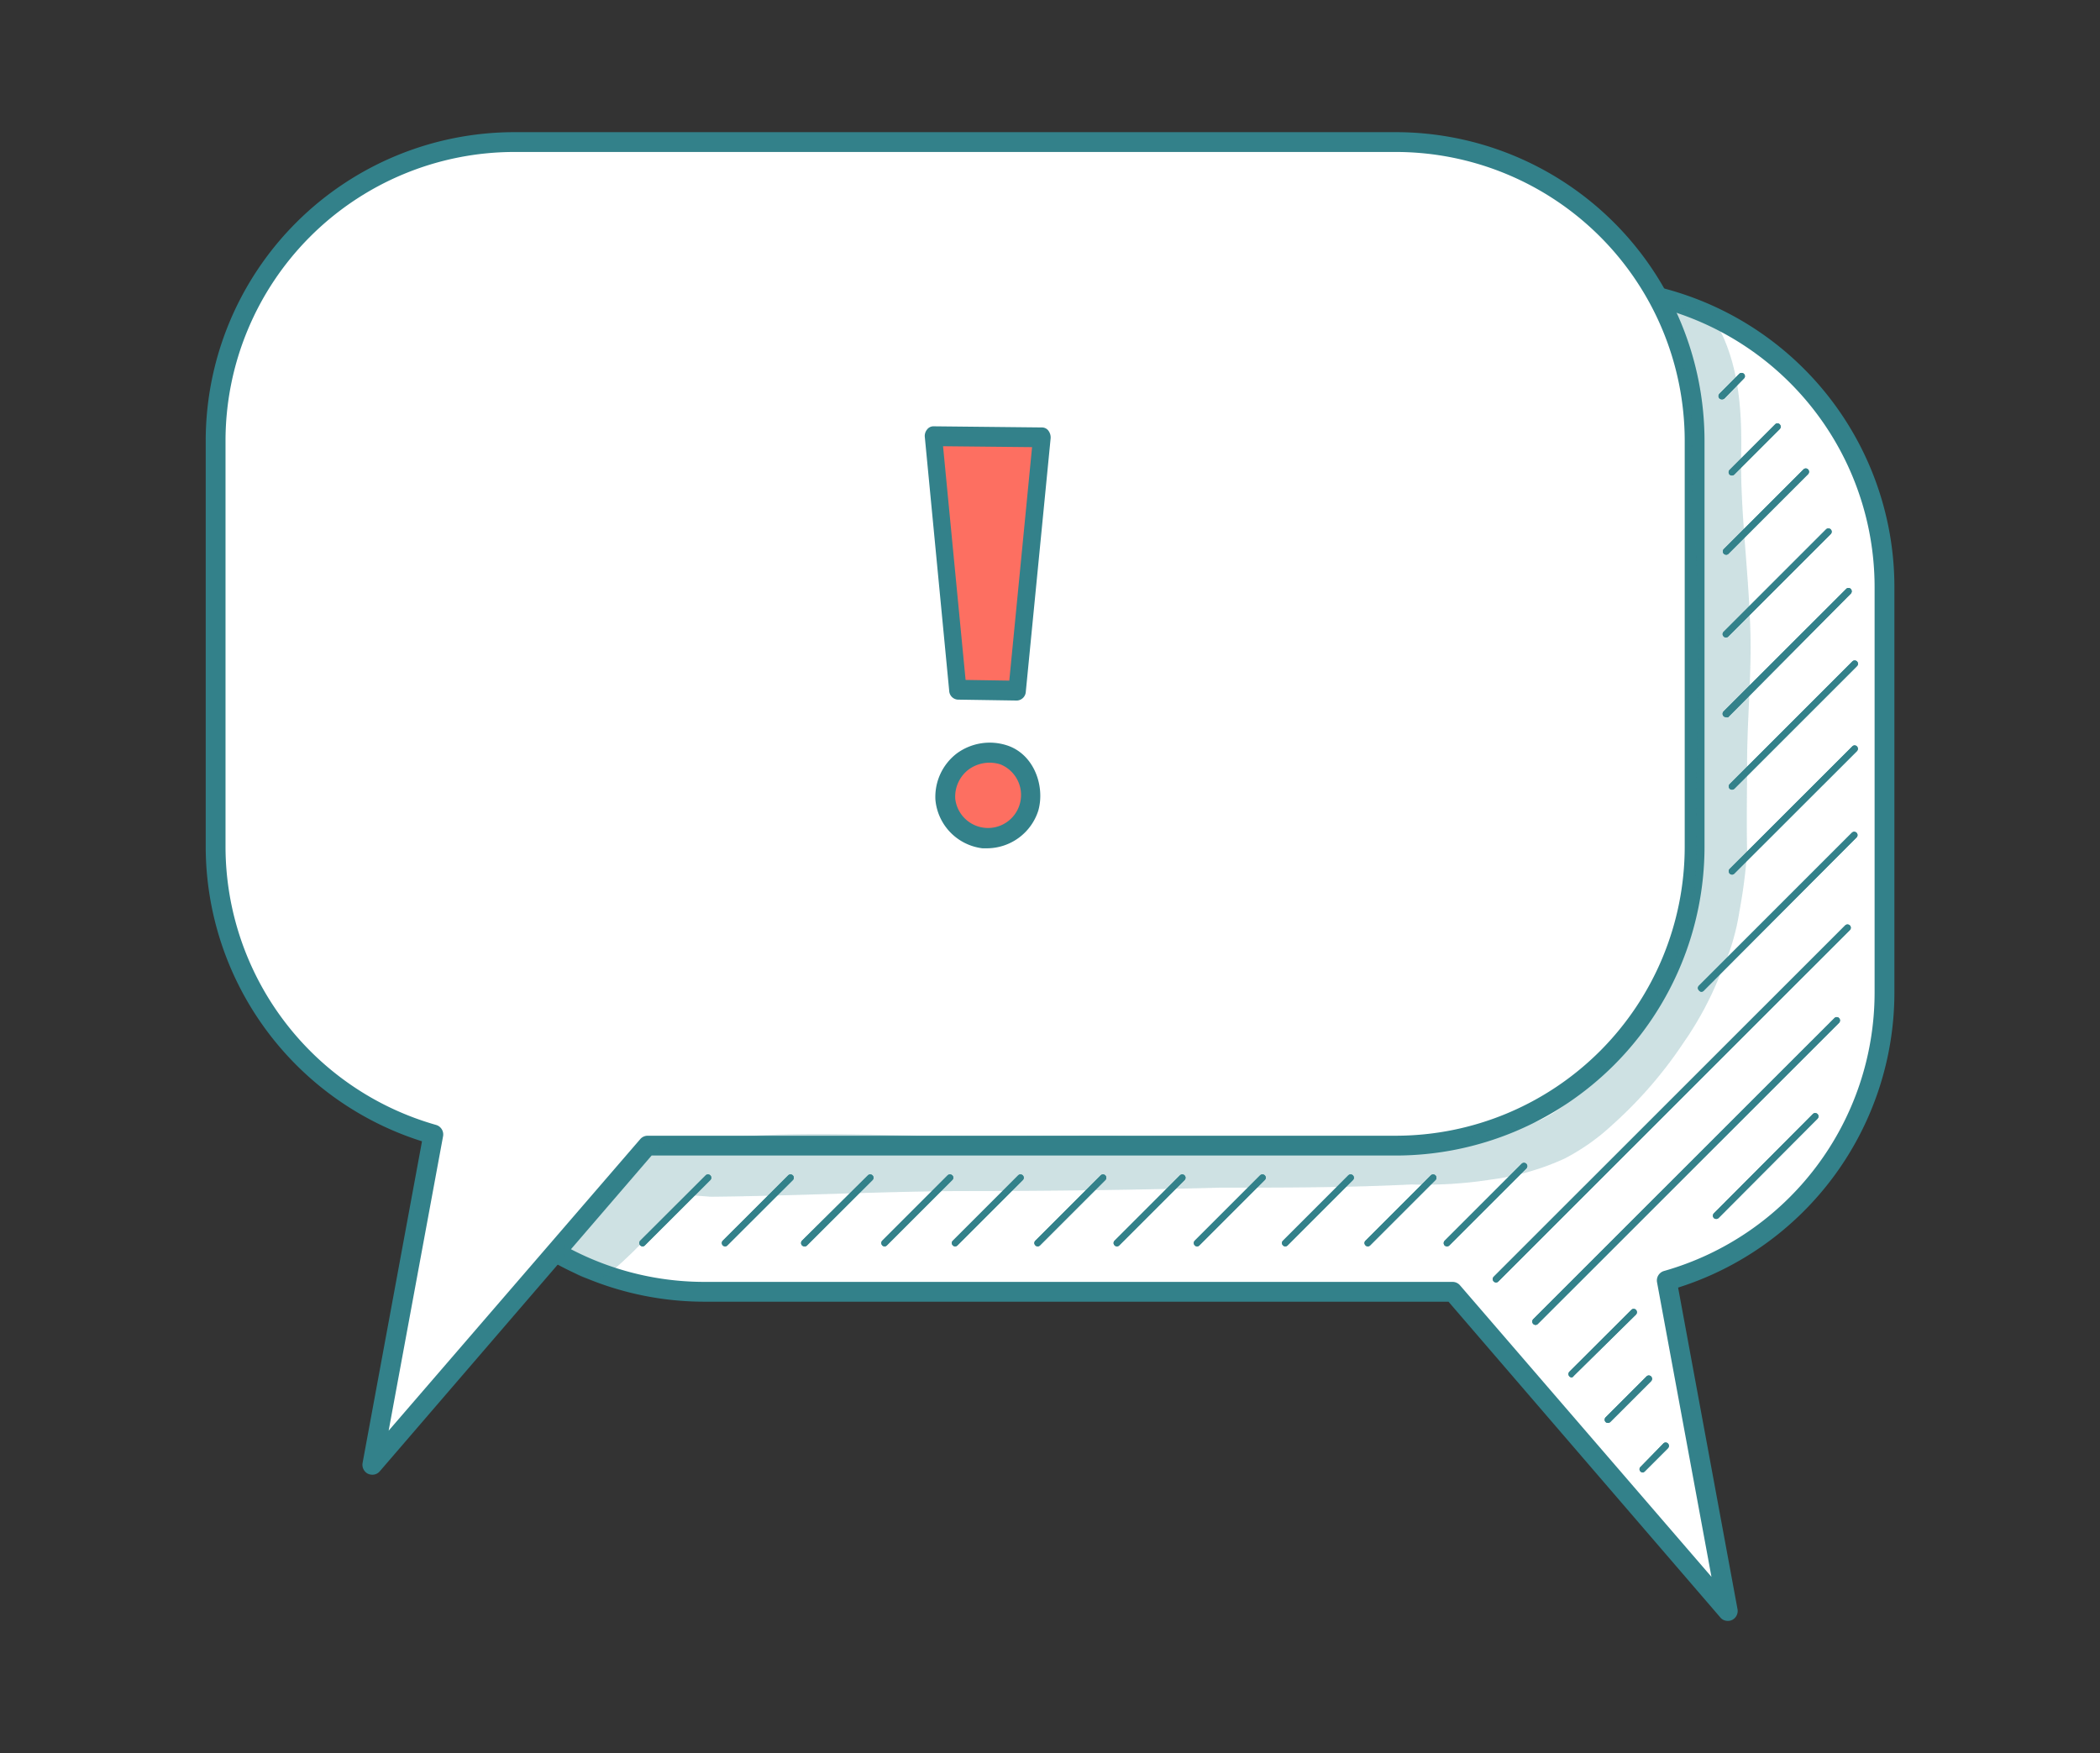<svg id="Layer_1" data-name="Layer 1" xmlns="http://www.w3.org/2000/svg" viewBox="0 0 184.47 154"><rect x="0" y="0" width="184.47" height="154" fill="#333333" stroke="none"/><defs><style>.cls-1{fill:#fff;}.cls-2{fill:#33818a;}.cls-3{opacity:0.13;}.cls-4{fill:#fd6f61;}.cls-5{fill:none;}</style></defs><path class="cls-1" d="M61.61,25.32h77.46A26.23,26.23,0,0,1,165.3,51.55v35.7a26.23,26.23,0,0,1-19.12,25.24l5.35,29-24.18-28H61.61A26.23,26.23,0,0,1,35.38,87.25V51.55A26.23,26.23,0,0,1,61.61,25.32Z" transform="translate(0.24)"/><path class="cls-2" d="M151.53,142.39a.83.83,0,0,1-.65-.3L127,114.35H61.61a27.13,27.13,0,0,1-27.1-27.1V51.55a27.13,27.13,0,0,1,27.1-27.1h77.46a27.13,27.13,0,0,1,27.1,27.1v35.7a27.2,27.2,0,0,1-19,25.86l5.22,28.26a.88.88,0,0,1-.48.94A.84.84,0,0,1,151.53,142.39ZM61.61,26.19A25.39,25.39,0,0,0,36.25,51.55v35.7a25.39,25.39,0,0,0,25.36,25.36h65.74a.86.86,0,0,1,.66.3l22.09,25.61-4.78-25.87a.87.87,0,0,1,.62-1,25.44,25.44,0,0,0,18.49-24.41V51.55a25.39,25.39,0,0,0-25.36-25.36Z" transform="translate(0.24)"/><path class="cls-1" d="M122.39,12.48H44.93A26.23,26.23,0,0,0,18.7,38.71V74.4A26.23,26.23,0,0,0,37.82,99.65l-5.35,29,24.18-28h65.74A26.23,26.23,0,0,0,148.62,74.4V38.71A26.23,26.23,0,0,0,122.39,12.48Z" transform="translate(0.24)"/><path class="cls-2" d="M32.47,129.55a1,1,0,0,1-.38-.08.89.89,0,0,1-.48-.95l5.22-28.26a27.18,27.18,0,0,1-19-25.86V38.71a27.13,27.13,0,0,1,27.1-27.1h77.46a27.13,27.13,0,0,1,27.1,27.1V74.4a27.14,27.14,0,0,1-27.1,27.11H57L33.12,129.25A.85.85,0,0,1,32.47,129.55ZM44.93,13.35A25.39,25.39,0,0,0,19.57,38.71V74.4A25.44,25.44,0,0,0,38.06,98.82a.87.87,0,0,1,.62,1L33.9,125.68,56,100.07a.86.86,0,0,1,.66-.3h65.74A25.4,25.4,0,0,0,147.75,74.4V38.71a25.39,25.39,0,0,0-25.36-25.36Z" transform="translate(0.24)"/><path class="cls-2" d="M56.21,109.49a.3.3,0,0,1-.21-.09.3.3,0,0,1,0-.41l5.75-5.74a.29.29,0,0,1,.41.41l-5.75,5.74A.27.27,0,0,1,56.21,109.49Z" transform="translate(0.24)"/><path class="cls-2" d="M63.46,109.49a.3.3,0,0,1-.21-.09.3.3,0,0,1,0-.41L69,103.25a.29.29,0,0,1,.41.41l-5.75,5.74A.27.27,0,0,1,63.46,109.49Z" transform="translate(0.24)"/><path class="cls-2" d="M70.42,109.49a.3.3,0,0,1-.21-.09.3.3,0,0,1,0-.41L76,103.25a.29.29,0,0,1,.41.41l-5.75,5.74A.27.27,0,0,1,70.42,109.49Z" transform="translate(0.24)"/><path class="cls-2" d="M77.47,109.49a.29.29,0,0,1-.21-.09.3.3,0,0,1,0-.41L83,103.25a.3.3,0,0,1,.41,0,.28.28,0,0,1,0,.41l-5.74,5.74A.28.28,0,0,1,77.47,109.49Z" transform="translate(0.24)"/><path class="cls-2" d="M83.66,109.49a.27.27,0,0,1-.2-.09.28.28,0,0,1,0-.41l5.74-5.74a.29.29,0,0,1,.41.41l-5.74,5.74A.29.29,0,0,1,83.66,109.49Z" transform="translate(0.24)"/><path class="cls-2" d="M90.91,109.49a.27.27,0,0,1-.2-.09.28.28,0,0,1,0-.41l5.74-5.74a.29.29,0,0,1,.41.41l-5.74,5.74A.29.29,0,0,1,90.91,109.49Z" transform="translate(0.24)"/><path class="cls-2" d="M97.87,109.49a.27.27,0,0,1-.2-.09.28.28,0,0,1,0-.41l5.74-5.74a.29.29,0,0,1,.41.41l-5.74,5.74A.29.29,0,0,1,97.87,109.49Z" transform="translate(0.24)"/><path class="cls-2" d="M104.92,109.49a.29.29,0,0,1-.21-.09.3.3,0,0,1,0-.41l5.74-5.74a.3.3,0,0,1,.41,0,.28.28,0,0,1,0,.41l-5.74,5.74A.27.27,0,0,1,104.92,109.49Z" transform="translate(0.24)"/><path class="cls-2" d="M112.66,109.49a.27.27,0,0,1-.2-.09.28.28,0,0,1,0-.41l5.74-5.74a.29.29,0,0,1,.41.41l-5.74,5.74A.29.29,0,0,1,112.66,109.49Z" transform="translate(0.24)"/><path class="cls-2" d="M119.91,109.49a.27.27,0,0,1-.2-.09.28.28,0,0,1,0-.41l5.74-5.74a.29.29,0,0,1,.41.41l-5.74,5.74A.29.29,0,0,1,119.91,109.49Z" transform="translate(0.24)"/><path class="cls-2" d="M126.87,109.49a.32.32,0,0,1-.21-.08.3.3,0,0,1,0-.41l6.77-6.77a.29.29,0,0,1,.41.41l-6.77,6.77A.3.3,0,0,1,126.87,109.49Z" transform="translate(0.24)"/><path class="cls-2" d="M149.24,87.12A.27.27,0,0,1,149,87a.28.28,0,0,1,0-.41l13.43-13.43a.29.29,0,1,1,.41.41L149.45,87A.3.3,0,0,1,149.24,87.12Z" transform="translate(0.24)"/><path class="cls-2" d="M151.91,76.83a.29.29,0,0,1-.21-.09.3.3,0,0,1,0-.41l10.77-10.76a.28.28,0,0,1,.41,0,.3.3,0,0,1,0,.41L152.11,76.74A.28.28,0,0,1,151.91,76.83Z" transform="translate(0.24)"/><path class="cls-2" d="M151.91,69.37a.32.32,0,0,1-.21-.08.3.3,0,0,1,0-.41l10.77-10.77a.29.29,0,1,1,.41.41L152.11,69.29A.32.32,0,0,1,151.91,69.37Z" transform="translate(0.24)"/><path class="cls-2" d="M151.37,63a.3.3,0,0,1-.21-.09.3.3,0,0,1,0-.41l10.77-10.76a.28.28,0,0,1,.41,0,.3.3,0,0,1,0,.41L151.57,63A.27.27,0,0,1,151.37,63Z" transform="translate(0.24)"/><path class="cls-2" d="M151.37,56a.27.27,0,0,1-.2-.09.28.28,0,0,1,0-.41l9-9a.29.29,0,0,1,.41.41l-9,9A.29.29,0,0,1,151.37,56Z" transform="translate(0.24)"/><path class="cls-2" d="M151.39,48.73a.29.29,0,0,1-.21-.49l7-7a.28.28,0,0,1,.41,0,.3.3,0,0,1,0,.41l-7,7A.26.26,0,0,1,151.39,48.73Z" transform="translate(0.24)"/><path class="cls-2" d="M151.9,41.77a.32.32,0,0,1-.21-.08.3.3,0,0,1,0-.41l4-4a.28.28,0,0,1,.41,0,.3.3,0,0,1,0,.41l-4,4A.3.3,0,0,1,151.9,41.77Z" transform="translate(0.24)"/><path class="cls-2" d="M151,35.08a.32.32,0,0,1-.2-.08.3.3,0,0,1,0-.41l1.74-1.75a.3.3,0,0,1,.41,0,.28.28,0,0,1,0,.41L151.24,35A.32.32,0,0,1,151,35.08Z" transform="translate(0.24)"/><path class="cls-2" d="M131.18,112.66a.3.3,0,0,1-.21-.09.3.3,0,0,1,0-.41L161.84,81.3a.29.29,0,1,1,.41.41l-30.87,30.86A.27.27,0,0,1,131.18,112.66Z" transform="translate(0.24)"/><path class="cls-2" d="M134.65,116.39a.3.3,0,0,1-.21-.09.3.3,0,0,1,0-.41L160.9,89.44a.28.28,0,0,1,.41,0,.3.3,0,0,1,0,.41L134.85,116.3A.27.27,0,0,1,134.65,116.39Z" transform="translate(0.24)"/><path class="cls-2" d="M150.52,107.08a.32.32,0,0,1-.21-.08.3.3,0,0,1,0-.41L159,97.87a.29.29,0,1,1,.41.41L150.72,107A.3.3,0,0,1,150.52,107.08Z" transform="translate(0.24)"/><path class="cls-2" d="M137.83,121a.3.3,0,0,1-.21-.09.3.3,0,0,1,0-.41l5.44-5.43a.28.28,0,0,1,.41,0,.3.3,0,0,1,0,.41L138,120.87A.27.27,0,0,1,137.83,121Z" transform="translate(0.24)"/><path class="cls-2" d="M141,125a.32.32,0,0,1-.2-.08.3.3,0,0,1,0-.41l3.59-3.59a.28.28,0,0,1,.41,0,.3.3,0,0,1,0,.41l-3.59,3.59A.32.32,0,0,1,141,125Z" transform="translate(0.24)"/><path class="cls-2" d="M144.07,129.35a.3.3,0,0,1-.2-.08.28.28,0,0,1,0-.41l2-2.05a.28.28,0,0,1,.41,0,.3.3,0,0,1,0,.41l-2.05,2.05A.32.32,0,0,1,144.07,129.35Z" transform="translate(0.24)"/><g class="cls-3"><path class="cls-2" d="M153.47,54.27c-.19-4.82-.85-9.62-.76-14.45.06-3.49-.16-7.11-1.63-10.34-.73-1.43-1.2-2.68-2.87-2.51a2,2,0,0,0-1.67,1.43,2.36,2.36,0,0,0,0,1.09h0a1.46,1.46,0,0,0,.18.45,13.36,13.36,0,0,0,.58,1.22h0a16.11,16.11,0,0,1,.9,3.42c.33,2.6.13,5.22.21,7.83.12,3.41.38,6.82.55,10.23.19,5.94-.18,11.88-.17,17.83.05,3.43,0,8.12-.47,9.79l-.12.5-.09.26a33.91,33.91,0,0,1-1.2,3.4c-1.8,4.69-8.27,12.92-12.57,14.25s-6.34,1.47-11,1.27c-4,0-8-.1-12.07-.1s-8.27.14-12.4,0c-4.82-.23-9.65.11-14.48,0-7.57-.11-15.39-.5-21,.15-2.86.23-3.3-.37-5.18.42-3,2.24-5.2,5.41-8.18,7.7a2.48,2.48,0,0,0,3.51,3.51c2.14-1.72,5.17-5.24,6.64-6.65.67.07,1.34.1,2,.16,7.27-.07,14.53-.45,21.8-.5,7.68,0,15.36-.09,23-.3,5.59,0,11.19,0,16.77-.28a37.68,37.68,0,0,0,7-.43,22.43,22.43,0,0,0,6.44-1.84,18.92,18.92,0,0,0,4.24-3,37.65,37.65,0,0,0,6.26-7.25,29.1,29.1,0,0,0,3.2-6,20.1,20.1,0,0,0,1.67-5.5,45.82,45.82,0,0,0,.67-5.21c-.06-2.71,0-5.41,0-8.12C153.26,62.56,153.7,58.42,153.47,54.27Z" transform="translate(0.24)"/></g><path class="cls-2" d="M56.21,109.49a.3.3,0,0,1-.21-.09.3.3,0,0,1,0-.41l5.75-5.74a.29.29,0,0,1,.41.41l-5.75,5.74A.27.27,0,0,1,56.21,109.49Z" transform="translate(0.24)"/><path class="cls-2" d="M63.46,109.49a.3.3,0,0,1-.21-.09.3.3,0,0,1,0-.41L69,103.25a.29.29,0,0,1,.41.41l-5.75,5.74A.27.27,0,0,1,63.46,109.49Z" transform="translate(0.24)"/><path class="cls-2" d="M70.42,109.49a.3.3,0,0,1-.21-.09.3.3,0,0,1,0-.41L76,103.25a.29.29,0,0,1,.41.41l-5.75,5.74A.27.27,0,0,1,70.42,109.49Z" transform="translate(0.24)"/><path class="cls-2" d="M77.47,109.49a.29.29,0,0,1-.21-.09.3.3,0,0,1,0-.41L83,103.25a.3.3,0,0,1,.41,0,.28.28,0,0,1,0,.41l-5.74,5.74A.28.28,0,0,1,77.47,109.49Z" transform="translate(0.24)"/><path class="cls-2" d="M83.66,109.49a.27.27,0,0,1-.2-.09.28.28,0,0,1,0-.41l5.74-5.74a.29.29,0,0,1,.41.41l-5.74,5.74A.29.29,0,0,1,83.66,109.49Z" transform="translate(0.24)"/><path class="cls-2" d="M90.91,109.49a.27.27,0,0,1-.2-.09.28.28,0,0,1,0-.41l5.74-5.74a.29.29,0,0,1,.41.41l-5.74,5.74A.29.29,0,0,1,90.91,109.49Z" transform="translate(0.24)"/><path class="cls-2" d="M97.87,109.49a.27.27,0,0,1-.2-.09.28.28,0,0,1,0-.41l5.74-5.74a.29.29,0,0,1,.41.41l-5.74,5.74A.29.29,0,0,1,97.87,109.49Z" transform="translate(0.24)"/><path class="cls-2" d="M104.92,109.49a.29.29,0,0,1-.21-.09.3.3,0,0,1,0-.41l5.74-5.74a.3.3,0,0,1,.41,0,.28.28,0,0,1,0,.41l-5.74,5.74A.27.27,0,0,1,104.92,109.49Z" transform="translate(0.24)"/><path class="cls-2" d="M112.66,109.49a.27.27,0,0,1-.2-.09.28.28,0,0,1,0-.41l5.74-5.74a.29.29,0,0,1,.41.41l-5.74,5.74A.29.29,0,0,1,112.66,109.49Z" transform="translate(0.24)"/><path class="cls-2" d="M119.91,109.49a.27.27,0,0,1-.2-.09.28.28,0,0,1,0-.41l5.74-5.74a.29.29,0,0,1,.41.41l-5.74,5.74A.29.29,0,0,1,119.91,109.49Z" transform="translate(0.24)"/><path class="cls-2" d="M126.87,109.49a.32.32,0,0,1-.21-.08.3.3,0,0,1,0-.41l6.77-6.77a.29.29,0,0,1,.41.41l-6.77,6.77A.3.3,0,0,1,126.87,109.49Z" transform="translate(0.24)"/><path class="cls-2" d="M149.24,87.12A.27.27,0,0,1,149,87a.28.28,0,0,1,0-.41l13.43-13.43a.29.29,0,1,1,.41.41L149.45,87A.3.3,0,0,1,149.24,87.12Z" transform="translate(0.24)"/><path class="cls-2" d="M151.91,76.83a.29.29,0,0,1-.21-.09.3.3,0,0,1,0-.41l10.77-10.76a.28.28,0,0,1,.41,0,.3.3,0,0,1,0,.41L152.11,76.74A.28.28,0,0,1,151.91,76.83Z" transform="translate(0.24)"/><path class="cls-2" d="M151.91,69.37a.32.32,0,0,1-.21-.08.3.3,0,0,1,0-.41l10.77-10.77a.29.29,0,1,1,.41.41L152.11,69.29A.32.32,0,0,1,151.91,69.37Z" transform="translate(0.24)"/><path class="cls-2" d="M151.37,63a.3.3,0,0,1-.21-.09.3.3,0,0,1,0-.41l10.77-10.76a.28.28,0,0,1,.41,0,.3.3,0,0,1,0,.41L151.57,63A.27.27,0,0,1,151.37,63Z" transform="translate(0.24)"/><path class="cls-2" d="M151.37,56a.27.27,0,0,1-.2-.09.28.28,0,0,1,0-.41l9-9a.29.29,0,0,1,.41.41l-9,9A.29.29,0,0,1,151.37,56Z" transform="translate(0.24)"/><path class="cls-2" d="M151.39,48.73a.29.29,0,0,1-.21-.49l7-7a.28.28,0,0,1,.41,0,.3.3,0,0,1,0,.41l-7,7A.26.26,0,0,1,151.39,48.73Z" transform="translate(0.24)"/><path class="cls-2" d="M151.9,41.77a.32.32,0,0,1-.21-.08.3.3,0,0,1,0-.41l4-4a.28.28,0,0,1,.41,0,.3.3,0,0,1,0,.41l-4,4A.3.3,0,0,1,151.9,41.77Z" transform="translate(0.24)"/><path class="cls-2" d="M151,35.08a.32.32,0,0,1-.2-.08.3.3,0,0,1,0-.41l1.74-1.75a.3.3,0,0,1,.41,0,.28.28,0,0,1,0,.41L151.24,35A.32.32,0,0,1,151,35.08Z" transform="translate(0.24)"/><path class="cls-2" d="M131.18,112.66a.3.3,0,0,1-.21-.09.3.3,0,0,1,0-.41L161.84,81.3a.29.29,0,1,1,.41.41l-30.87,30.86A.27.27,0,0,1,131.18,112.66Z" transform="translate(0.24)"/><path class="cls-2" d="M134.65,116.39a.3.3,0,0,1-.21-.09.3.3,0,0,1,0-.41L160.9,89.44a.28.28,0,0,1,.41,0,.3.3,0,0,1,0,.41L134.85,116.3A.27.27,0,0,1,134.65,116.39Z" transform="translate(0.24)"/><path class="cls-2" d="M150.52,107.08a.32.32,0,0,1-.21-.08.3.3,0,0,1,0-.41L159,97.87a.29.29,0,1,1,.41.41L150.72,107A.3.3,0,0,1,150.52,107.08Z" transform="translate(0.24)"/><path class="cls-2" d="M137.83,121a.3.3,0,0,1-.21-.09.3.3,0,0,1,0-.41l5.44-5.43a.28.28,0,0,1,.41,0,.3.3,0,0,1,0,.41L138,120.87A.27.27,0,0,1,137.83,121Z" transform="translate(0.24)"/><path class="cls-2" d="M141,125a.32.32,0,0,1-.2-.08.3.3,0,0,1,0-.41l3.59-3.59a.28.28,0,0,1,.41,0,.3.3,0,0,1,0,.41l-3.59,3.59A.32.32,0,0,1,141,125Z" transform="translate(0.24)"/><path class="cls-2" d="M144.07,129.35a.3.3,0,0,1-.2-.08.28.28,0,0,1,0-.41l2-2.05a.28.28,0,0,1,.41,0,.3.3,0,0,1,0,.41l-2.05,2.05A.32.32,0,0,1,144.07,129.35Z" transform="translate(0.24)"/><g class="cls-3"><path class="cls-2" d="M153.47,54.27c-.19-4.82-.85-9.62-.76-14.45.06-3.49-.16-7.11-1.63-10.34-.73-1.43-1.2-2.68-2.87-2.51a2,2,0,0,0-1.67,1.43,2.36,2.36,0,0,0,0,1.09h0a1.46,1.46,0,0,0,.18.45,13.36,13.36,0,0,0,.58,1.22h0a16.11,16.11,0,0,1,.9,3.42c.33,2.6.13,5.22.21,7.83.12,3.41.38,6.82.55,10.23.19,5.94-.18,11.88-.17,17.83.05,3.43,0,8.12-.47,9.79l-.12.5-.09.26a33.91,33.91,0,0,1-1.2,3.4c-1.8,4.69-8.27,12.92-12.57,14.25s-6.34,1.47-11,1.27c-4,0-8-.1-12.07-.1s-8.27.14-12.4,0c-4.82-.23-9.65.11-14.48,0-7.57-.11-15.39-.5-21,.15-2.86.23-3.3-.37-5.18.42-3,2.24-5.2,5.41-8.18,7.7a2.48,2.48,0,0,0,3.51,3.51c2.14-1.72,5.17-5.24,6.64-6.65.67.07,1.34.1,2,.16,7.27-.07,14.53-.45,21.8-.5,7.68,0,15.36-.09,23-.3,5.59,0,11.19,0,16.77-.28a37.68,37.68,0,0,0,7-.43,22.43,22.43,0,0,0,6.44-1.84,18.92,18.92,0,0,0,4.24-3,37.65,37.65,0,0,0,6.26-7.25,29.1,29.1,0,0,0,3.2-6,20.1,20.1,0,0,0,1.67-5.5,45.82,45.82,0,0,0,.67-5.21c-.06-2.71,0-5.41,0-8.12C153.26,62.56,153.7,58.42,153.47,54.27Z" transform="translate(0.24)"/></g><polygon class="cls-4" points="82 38.32 91.53 38.42 89.34 60.67 84.13 60.59 82 38.32"/><path class="cls-2" d="M89.1,61.54h0l-5.21-.08a.81.81,0,0,1-.75-.78L81,38.41a.89.89,0,0,1,.19-.67.7.7,0,0,1,.57-.29h0l9.53.1a.7.7,0,0,1,.57.29,1,1,0,0,1,.19.67L89.87,60.76A.82.82,0,0,1,89.1,61.54Zm-4.52-1.81,3.84.06,2-20.51-7.82-.08Z" transform="translate(0.24)"/><path class="cls-4" d="M88,66.3a4,4,0,0,0-3.65.55A3.68,3.68,0,1,0,88,66.3Z" transform="translate(0.24)"/><path class="cls-2" d="M86.5,74.52l-.44,0a4.72,4.72,0,0,1-4.13-4.25,4.8,4.8,0,0,1,1.9-4.1,4.9,4.9,0,0,1,4.45-.67h0c2.35.81,3.28,3.6,2.69,5.7A4.75,4.75,0,0,1,86.5,74.52ZM86.71,67a3.13,3.13,0,0,0-1.85.59,3,3,0,0,0-1.19,2.57,2.9,2.9,0,1,0,4-3A3.08,3.08,0,0,0,86.71,67Z" transform="translate(0.24)"/><rect class="cls-5" width="184.47" height="154"/></svg>